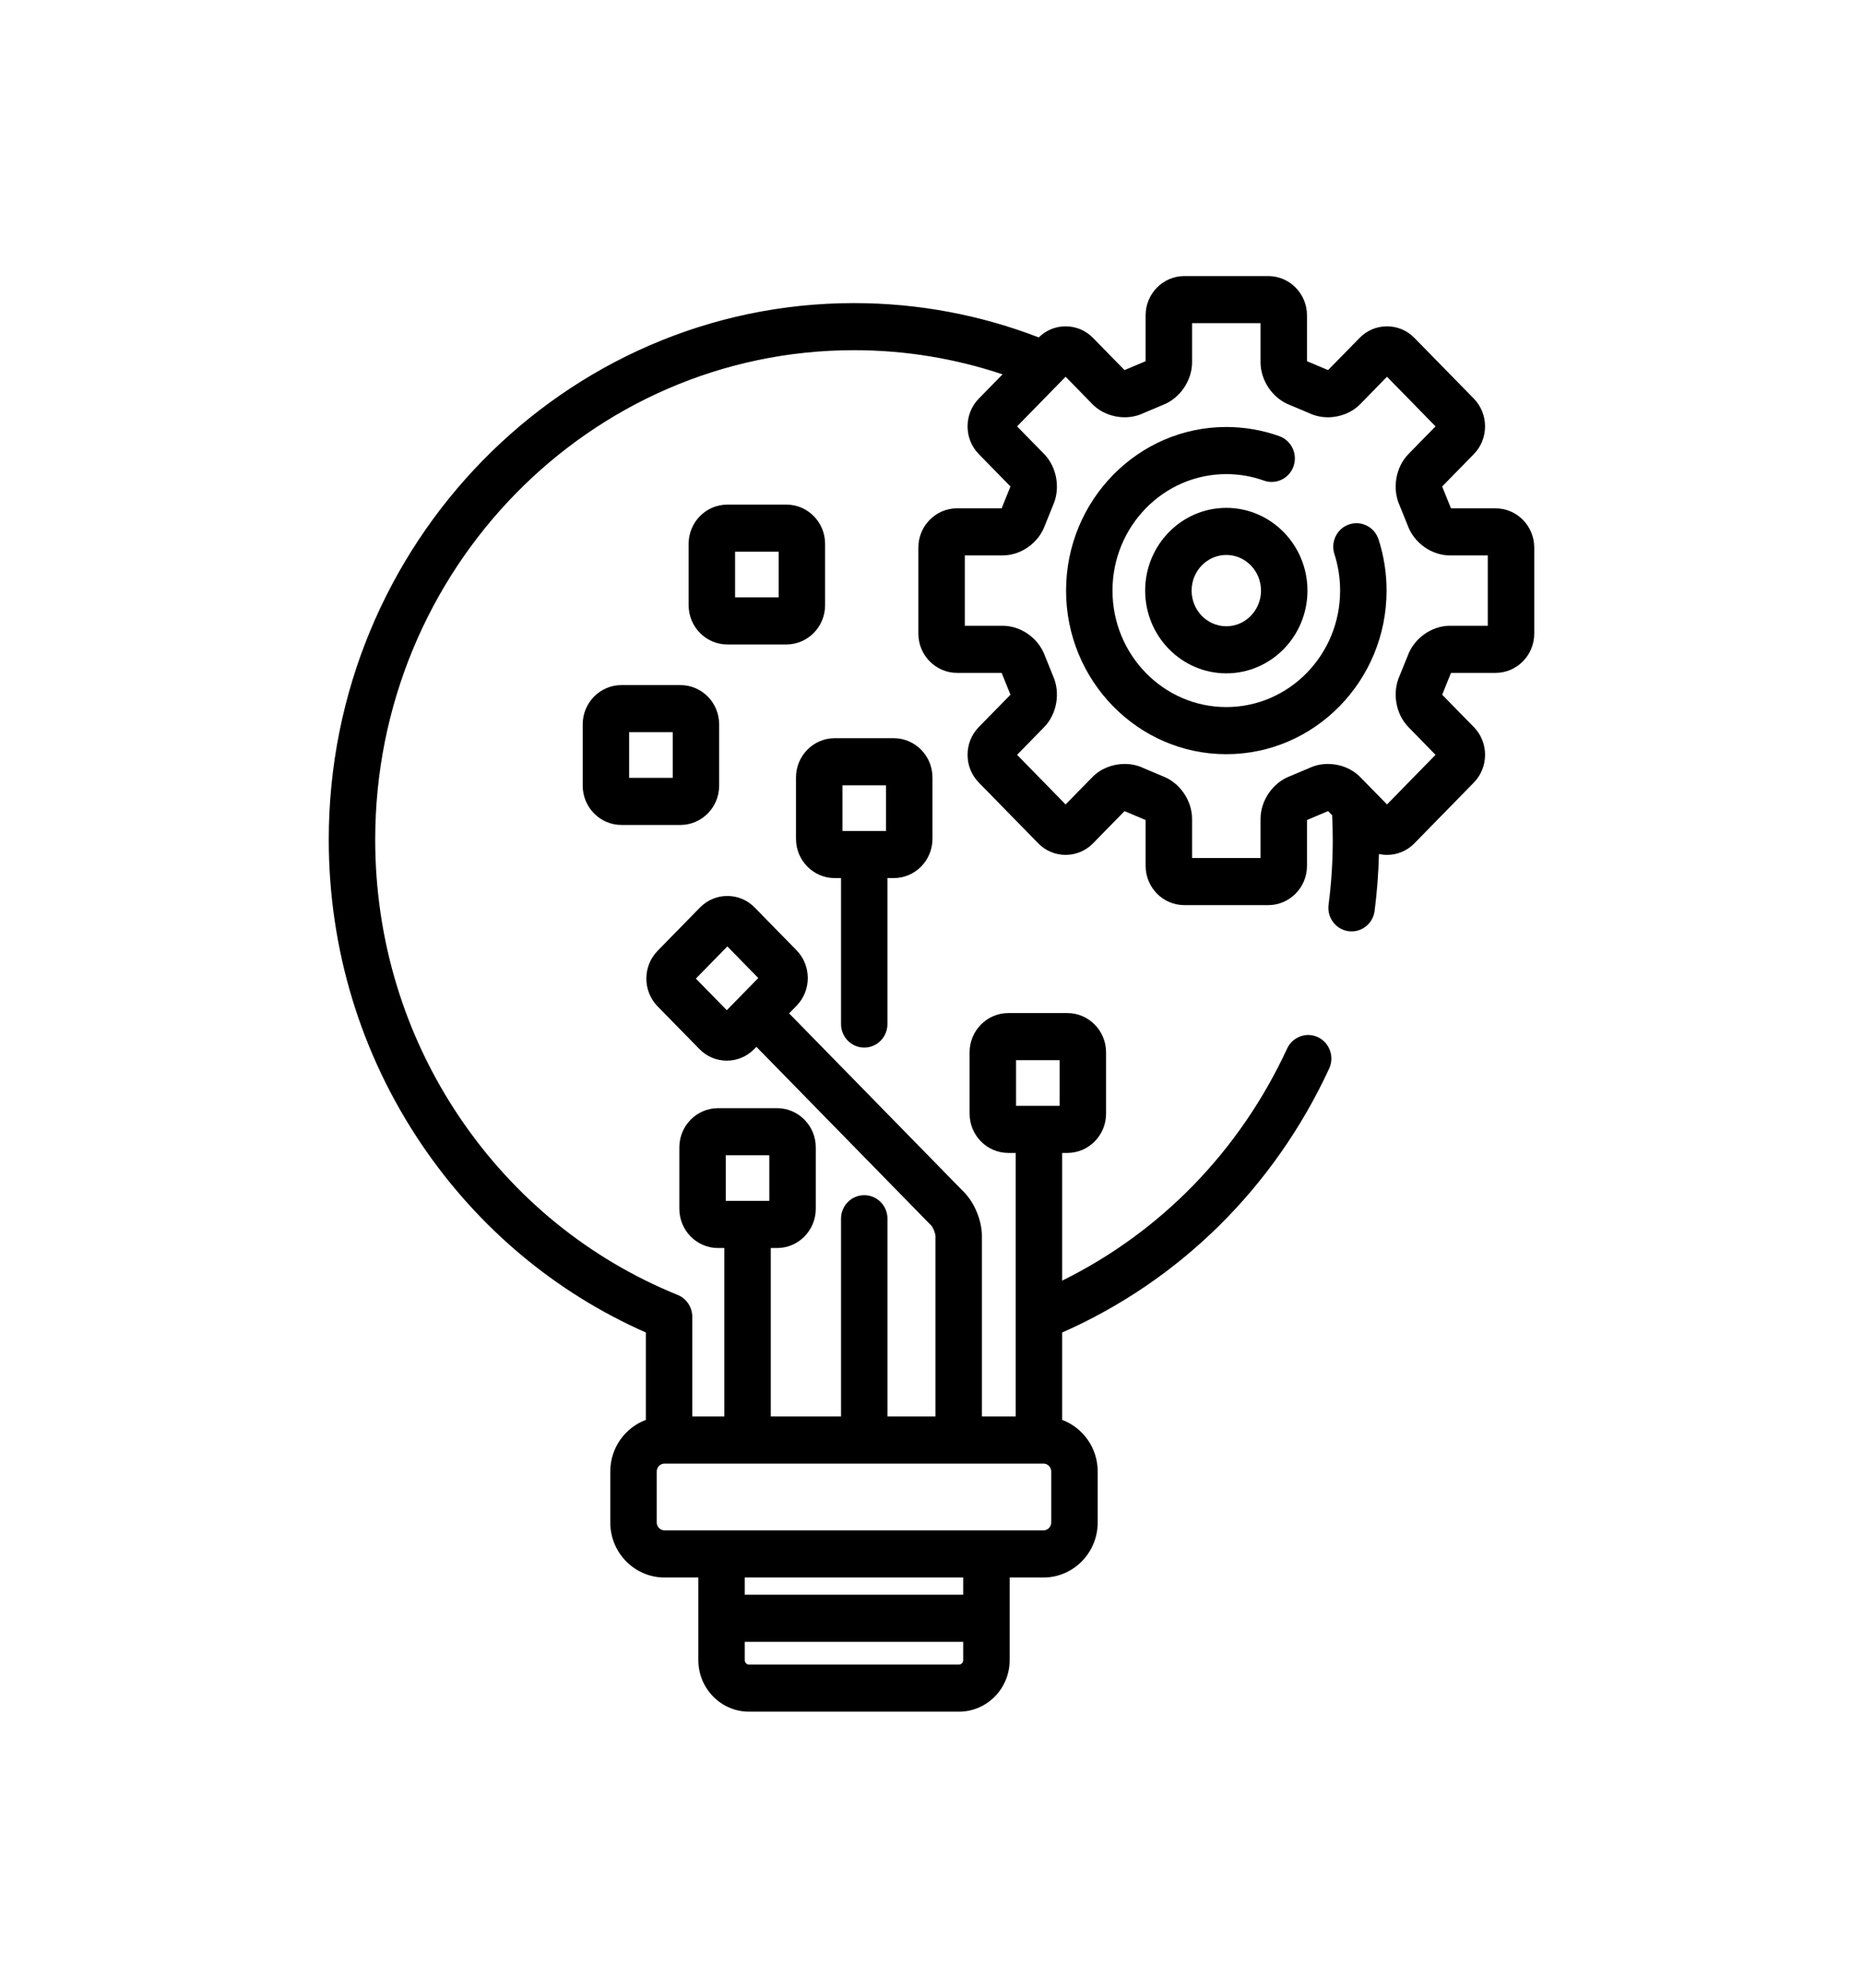 <svg width="60" height="64" viewBox="0 0 60 64" fill="none"
  xmlns="http://www.w3.org/2000/svg">
  <path d="M48.165 16.367H46.73C46.729 16.364 46.728 16.362 46.727 16.359L46.452 15.678C46.45 15.674 46.449 15.669 46.447 15.665C46.447 15.664 46.447 15.663 46.447 15.663L47.467 14.621C47.948 14.129 47.948 13.328 47.467 12.835L45.552 10.879C45.317 10.639 45.004 10.507 44.67 10.507C44.336 10.507 44.023 10.639 43.788 10.879L42.772 11.916C42.77 11.915 42.768 11.914 42.765 11.913L42.103 11.634C42.1 11.632 42.097 11.631 42.093 11.63C42.093 11.629 42.093 11.629 42.093 11.629V10.153C42.093 9.456 41.534 8.889 40.846 8.889H38.142C37.455 8.889 36.896 9.456 36.896 10.153V11.629C36.896 11.629 36.896 11.629 36.895 11.63C36.892 11.631 36.889 11.632 36.886 11.634L36.224 11.913C36.221 11.914 36.219 11.915 36.217 11.916L35.201 10.879C34.967 10.639 34.653 10.507 34.319 10.507C33.993 10.507 33.687 10.634 33.454 10.864C31.602 10.15 29.597 9.759 27.504 9.759C18.177 9.759 10.588 17.509 10.588 27.036C10.588 30.566 11.624 33.96 13.582 36.852C15.399 39.535 17.887 41.618 20.8 42.902V45.717C20.133 45.966 19.655 46.615 19.655 47.376V49.021C19.655 49.997 20.438 50.791 21.4 50.791H22.491V53.453C22.491 54.368 23.223 55.111 24.122 55.111H30.885C31.785 55.111 32.517 54.368 32.517 53.453V50.791H33.607C34.569 50.791 35.352 49.997 35.352 49.021V47.376C35.352 46.615 34.874 45.966 34.208 45.717V42.903C37.996 41.233 41.037 38.233 42.807 34.405C42.983 34.026 42.822 33.574 42.448 33.396C42.074 33.219 41.628 33.382 41.453 33.761C39.933 37.05 37.384 39.668 34.208 41.233V37.121H34.376C35.063 37.121 35.622 36.554 35.622 35.857V33.881C35.622 33.185 35.063 32.618 34.376 32.618H32.474C31.786 32.618 31.227 33.185 31.227 33.881V35.857C31.227 36.554 31.786 37.121 32.474 37.121H32.712V45.607H31.623V39.79C31.623 39.308 31.389 38.733 31.055 38.392L25.414 32.628L25.654 32.383C26.136 31.891 26.136 31.09 25.654 30.597L24.307 29.221C24.072 28.98 23.759 28.848 23.425 28.848C23.091 28.848 22.778 28.98 22.543 29.22L21.178 30.615C20.696 31.107 20.696 31.908 21.178 32.401L22.526 33.777C22.76 34.017 23.074 34.15 23.408 34.15C23.741 34.15 24.055 34.017 24.29 33.778L24.361 33.705L29.993 39.46C30.049 39.518 30.126 39.71 30.128 39.79V45.607H28.582V39.239C28.582 38.82 28.247 38.481 27.834 38.481C27.421 38.481 27.086 38.82 27.086 39.239V45.607H24.824V40.183H25.027C25.714 40.183 26.273 39.616 26.273 38.919V36.943C26.273 36.246 25.714 35.68 25.027 35.68H23.125C22.438 35.68 21.879 36.246 21.879 36.943V38.919C21.879 39.616 22.438 40.183 23.125 40.183H23.328V45.607H22.295V42.397C22.295 42.087 22.109 41.808 21.825 41.693C18.985 40.542 16.561 38.572 14.815 35.994C13.029 33.355 12.084 30.258 12.084 27.036C12.084 18.345 19.001 11.275 27.504 11.275C29.173 11.275 30.781 11.549 32.288 12.053L31.523 12.835C31.041 13.328 31.041 14.129 31.523 14.621L32.542 15.662C32.542 15.663 32.542 15.664 32.542 15.665C32.541 15.669 32.539 15.673 32.537 15.678L32.262 16.359C32.261 16.361 32.26 16.364 32.259 16.366H30.824C30.137 16.366 29.577 16.933 29.577 17.63V20.401C29.577 21.098 30.137 21.665 30.824 21.665H32.259C32.26 21.667 32.261 21.67 32.262 21.672L32.537 22.353C32.539 22.358 32.54 22.362 32.542 22.366C32.542 22.367 32.542 22.368 32.542 22.369L31.523 23.41C31.041 23.902 31.041 24.703 31.523 25.196L33.438 27.153C33.672 27.393 33.986 27.525 34.319 27.525C34.653 27.525 34.967 27.393 35.202 27.153L36.217 26.116C36.219 26.116 36.221 26.118 36.224 26.119L36.886 26.398C36.889 26.399 36.892 26.401 36.895 26.402C36.896 26.402 36.896 26.402 36.896 26.403V27.879C36.896 28.576 37.455 29.142 38.142 29.142H40.847C41.534 29.142 42.093 28.576 42.093 27.879V26.403C42.093 26.402 42.093 26.402 42.093 26.402C42.097 26.401 42.1 26.399 42.103 26.398L42.765 26.118C42.768 26.117 42.77 26.116 42.773 26.115L42.903 26.249C42.916 26.509 42.923 26.772 42.923 27.036C42.923 27.737 42.878 28.442 42.788 29.131C42.734 29.546 43.023 29.927 43.432 29.982C43.842 30.037 44.217 29.744 44.271 29.329C44.349 28.726 44.395 28.111 44.411 27.497C44.495 27.515 44.582 27.525 44.67 27.525C45.004 27.525 45.317 27.393 45.552 27.153L47.467 25.196C47.949 24.703 47.949 23.902 47.467 23.41L46.447 22.369C46.447 22.368 46.447 22.367 46.447 22.366C46.449 22.362 46.451 22.358 46.453 22.353L46.728 21.672C46.729 21.67 46.73 21.667 46.731 21.665H48.166C48.853 21.665 49.412 21.098 49.412 20.401V17.63C49.412 16.933 48.853 16.367 48.165 16.367ZM23.407 32.526L22.411 31.508L23.425 30.472L24.421 31.49L23.407 32.526ZM30.885 53.595H24.122C24.048 53.595 23.986 53.53 23.986 53.453V52.862H31.021V53.453C31.021 53.53 30.959 53.595 30.885 53.595ZM31.021 51.346H23.986V50.791H31.021V51.346ZM32.723 34.134H34.126V35.605H32.723V34.134ZM23.374 37.196H24.777V38.666H23.374V37.196ZM21.151 47.376C21.151 47.239 21.265 47.124 21.4 47.124H33.607C33.742 47.124 33.856 47.239 33.856 47.376V49.021C33.856 49.158 33.742 49.274 33.607 49.274H21.4C21.265 49.274 21.151 49.158 21.151 49.021V47.376ZM47.916 20.148H46.696C46.106 20.148 45.539 20.553 45.337 21.114L45.075 21.761C44.831 22.301 44.949 22.991 45.363 23.414L46.233 24.303L44.67 25.901L43.807 25.019C43.544 24.751 43.164 24.597 42.766 24.597C42.557 24.597 42.353 24.641 42.173 24.726L41.545 24.991C40.994 25.198 40.597 25.773 40.597 26.369V27.626H38.392V26.369C38.392 25.773 37.995 25.198 37.444 24.991L36.816 24.726C36.636 24.641 36.432 24.597 36.223 24.597C35.825 24.597 35.445 24.751 35.182 25.02L34.319 25.901L32.756 24.303L33.627 23.413C34.04 22.991 34.158 22.301 33.913 21.761L33.652 21.114C33.45 20.553 32.883 20.148 32.294 20.148H31.073V17.883H32.294C32.883 17.883 33.45 17.479 33.652 16.918L33.913 16.271C34.158 15.731 34.04 15.04 33.627 14.618L32.756 13.728L34.319 12.13L35.182 13.012C35.445 13.281 35.825 13.435 36.223 13.435C36.432 13.435 36.636 13.39 36.816 13.306L37.444 13.041C37.995 12.833 38.392 12.258 38.392 11.662V10.405H40.597V11.662C40.597 12.258 40.994 12.834 41.545 13.041L42.173 13.306C42.353 13.39 42.557 13.435 42.766 13.435C43.165 13.435 43.544 13.281 43.807 13.012L44.67 12.13L46.233 13.728L45.362 14.618C44.949 15.04 44.831 15.731 45.075 16.27L45.337 16.918C45.539 17.479 46.106 17.883 46.696 17.883H47.916V20.148Z" fill="#000"/>
  <path d="M44.398 17.368C44.269 16.97 43.847 16.753 43.454 16.883C43.062 17.013 42.848 17.441 42.976 17.839C43.098 18.217 43.16 18.613 43.16 19.016C43.16 21.084 41.516 22.766 39.494 22.766C37.473 22.766 35.829 21.084 35.829 19.016C35.829 16.947 37.473 15.265 39.494 15.265C39.91 15.265 40.318 15.335 40.706 15.474C41.096 15.613 41.523 15.406 41.66 15.012C41.797 14.617 41.593 14.184 41.204 14.044C40.655 13.848 40.08 13.748 39.494 13.748C36.649 13.748 34.334 16.111 34.334 19.016C34.334 21.92 36.649 24.283 39.494 24.283C42.34 24.283 44.656 21.92 44.656 19.016C44.656 18.452 44.569 17.898 44.398 17.368Z" fill="#000"/>
  <path d="M39.495 16.352C38.054 16.352 36.881 17.547 36.881 19.016C36.881 20.485 38.054 21.68 39.495 21.68C40.936 21.68 42.108 20.485 42.108 19.016C42.108 17.547 40.936 16.352 39.495 16.352ZM39.495 20.164C38.878 20.164 38.377 19.649 38.377 19.016C38.377 18.383 38.878 17.868 39.495 17.868C40.111 17.868 40.612 18.383 40.612 19.016C40.612 19.649 40.111 20.164 39.495 20.164Z" fill="#000"/>
  <path d="M28.784 23.768H26.883C26.195 23.768 25.636 24.335 25.636 25.032V27.008C25.636 27.705 26.195 28.272 26.883 28.272H27.086V32.971C27.086 33.39 27.421 33.729 27.834 33.729C28.247 33.729 28.581 33.39 28.581 32.971V28.272H28.784C29.472 28.272 30.031 27.705 30.031 27.008V25.032C30.031 24.335 29.472 23.768 28.784 23.768ZM28.535 26.755H27.132V25.285H28.535V26.755Z" fill="#000"/>
  <path d="M21.915 22.058H20.013C19.326 22.058 18.767 22.625 18.767 23.322V25.297C18.767 25.994 19.326 26.561 20.013 26.561H21.915C22.602 26.561 23.161 25.994 23.161 25.297V23.322C23.161 22.625 22.602 22.058 21.915 22.058ZM21.666 25.045H20.262V23.574H21.666V25.045Z" fill="#000"/>
  <path d="M25.326 16.247H23.424C22.737 16.247 22.178 16.813 22.178 17.51V19.486C22.178 20.183 22.737 20.75 23.424 20.75H25.326C26.014 20.75 26.573 20.183 26.573 19.486V17.51C26.573 16.813 26.014 16.247 25.326 16.247ZM25.077 19.233H23.674V17.763H25.077V19.233Z" fill="#000"/>
</svg>
